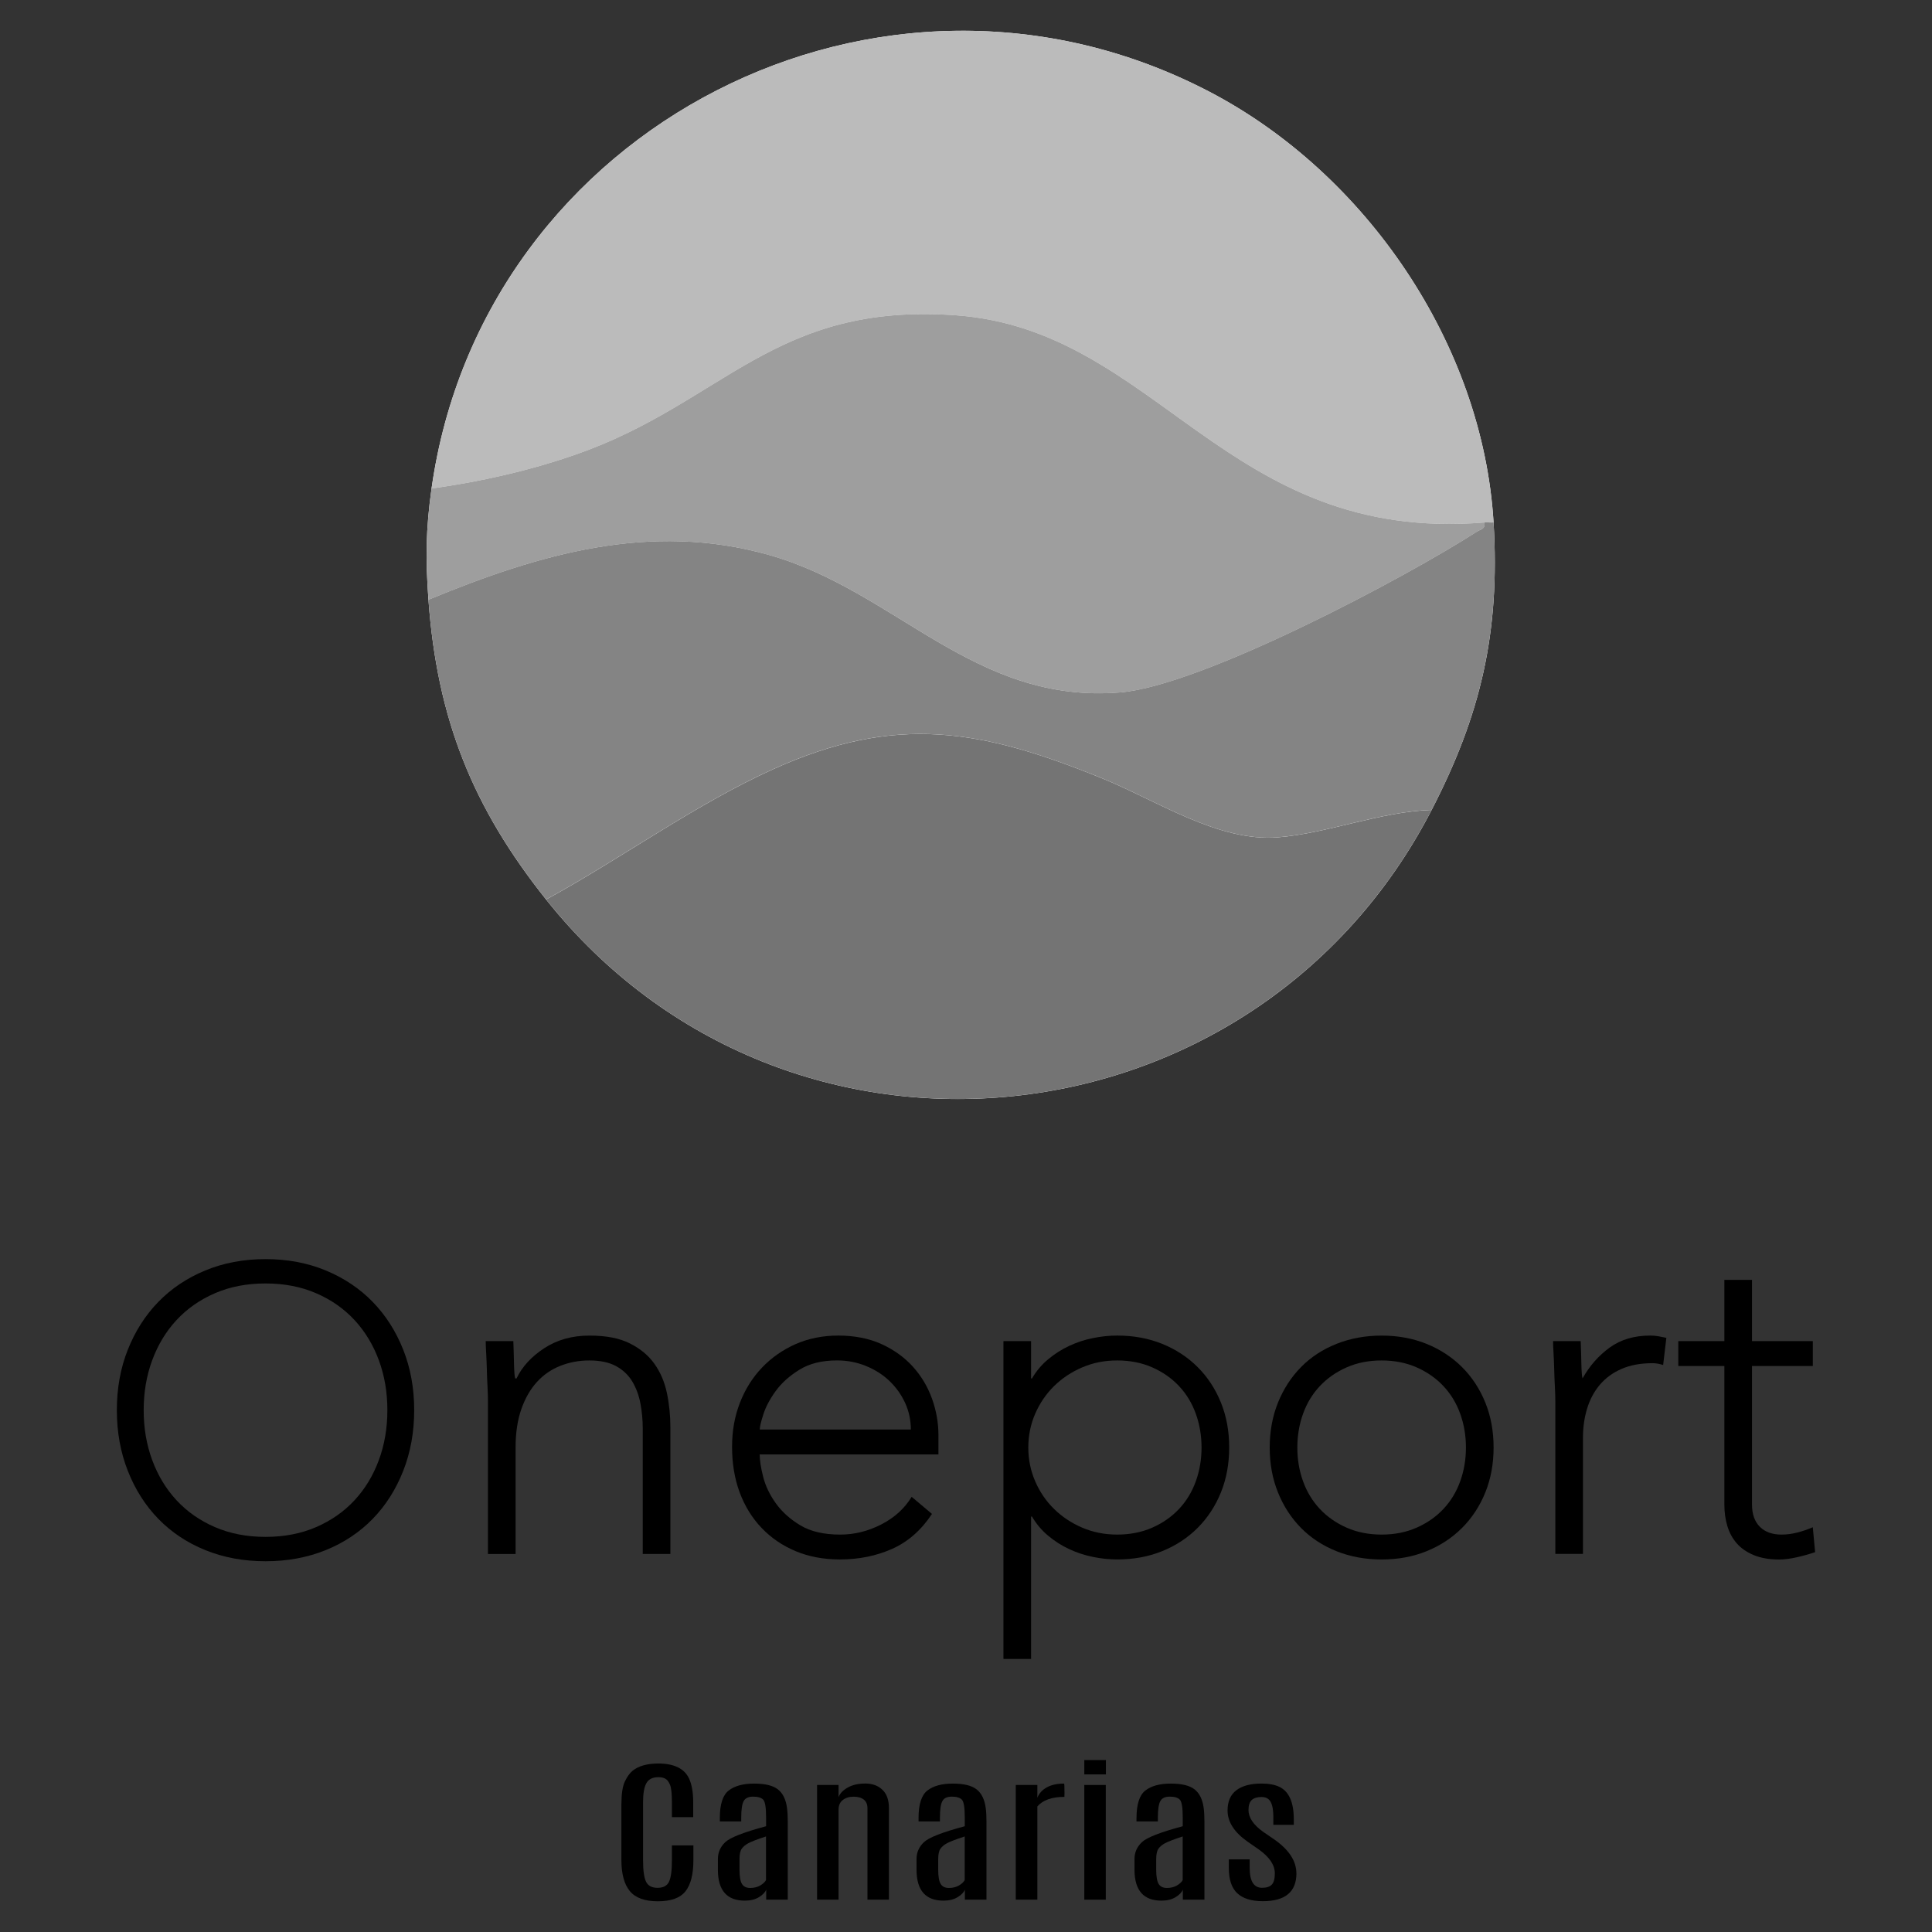 <?xml version="1.0" encoding="UTF-8"?><svg id="Layer_1" xmlns="http://www.w3.org/2000/svg" viewBox="0 0 600 600"><rect x="0" y="0" width="600" height="600" fill="#333333" stroke="none"/><defs><style>.cls-1{fill:#848484;}.cls-2{fill:#bbb;}.cls-3{fill:#fefefe;}.cls-4{fill:#747474;}.cls-5{fill:#9e9e9e;}</style></defs><path d="M192.99,560.23c0-3.17.36-5.49,1.07-6.98.72-1.49,1.5-2.58,2.34-3.28,1.84-1.52,4.53-2.29,8.07-2.3,4.95.02,8.14,1.61,9.57,4.77.82,1.82,1.24,4.24,1.24,7.27v4.63h-6.61v-4.65c0-2.68-.2-4.48-.6-5.43s-.88-1.57-1.45-1.88c-.56-.31-1.28-.46-2.15-.46-1.8,0-3.04.62-3.73,1.86s-1.03,3.2-1.03,5.88v18.09c0,3.17.31,5.38.93,6.64s1.81,1.89,3.58,1.89,2.95-.63,3.55-1.9.9-3.48.9-6.65v-4.63h6.67v4.58c0,4.38-.82,7.61-2.46,9.68s-4.5,3.1-8.58,3.1-6.99-1.07-8.72-3.19c-1.74-2.13-2.6-5.34-2.6-9.63v-17.4h.01Z"/><path d="M223.55,564.64c0-4.31.92-7.17,2.77-8.59,1.84-1.43,4.47-2.14,7.88-2.14s5.87.6,7.4,1.81c1.53,1.2,2.47,3.13,2.82,5.79.15,1.14.23,2.54.23,4.2v24.24h-6.7v-3.09c-.35.85-1.11,1.63-2.28,2.34-1.17.7-2.63,1.06-4.36,1.06-5.53,0-8.32-3.15-8.36-9.45v-3.47c0-2.04.76-3.79,2.29-5.24s5.76-3.1,12.68-4.95v-2.75c0-3.06-.3-4.89-.91-5.51s-1.64-.93-3.11-.93-2.45.47-2.95,1.4c-.5.93-.75,2.62-.75,5.06v1.24h-6.64v-1.02h-.01ZM237.9,570.32c-2.73.9-4.56,1.6-5.47,2.09-.91.49-1.6,1.07-2.07,1.72s-.7,1.74-.7,3.24v3.3c0,2.07.25,3.53.75,4.38s1.36,1.27,2.57,1.27,2.26-.26,3.12-.77c.87-.51,1.46-1.07,1.79-1.67v-13.56h.01Z"/><path d="M260.42,558.12c.43-1.16,1.38-2.15,2.85-2.98,1.46-.83,3.29-1.25,5.47-1.25s3.95.65,5.3,1.94c1.36,1.29,2.03,3.2,2.03,5.73v28.4h-6.67v-28.37c0-1.2-.38-2.11-1.14-2.71-.76-.6-1.81-.9-3.16-.9s-2.46.34-3.35,1.02-1.33,1.7-1.33,3.06v27.9h-6.67v-35.62h6.67v3.78h0Z"/><path d="M285.26,564.64c0-4.31.92-7.17,2.77-8.59,1.84-1.43,4.47-2.14,7.88-2.14s5.87.6,7.4,1.81,2.47,3.13,2.82,5.79c.15,1.14.23,2.54.23,4.2v24.24h-6.71v-3.09c-.35.85-1.1,1.63-2.28,2.34-1.17.7-2.63,1.06-4.36,1.06-5.53,0-8.32-3.15-8.37-9.45v-3.47c0-2.04.76-3.79,2.3-5.24,1.53-1.45,5.75-3.1,12.68-4.95v-2.75c0-3.06-.3-4.89-.91-5.51s-1.64-.93-3.11-.93-2.45.47-2.94,1.4c-.5.93-.75,2.62-.75,5.06v1.24h-6.64v-1.02h-.01ZM299.61,570.32c-2.73.9-4.56,1.6-5.47,2.09-.91.49-1.6,1.07-2.07,1.72-.47.66-.7,1.74-.7,3.24v3.3c0,2.07.25,3.53.75,4.38s1.36,1.27,2.57,1.27,2.26-.26,3.12-.77c.87-.51,1.46-1.07,1.79-1.67v-13.56h.01Z"/><path d="M330.46,553.91c.09,0,.13,1.03.13,3.09l-.03,1.04c-3.91,0-6.7.99-8.4,2.97v28.94h-6.7v-35.62h6.7v3.97c.56-1.39,1.56-2.47,2.98-3.24s3.19-1.15,5.32-1.15h0Z"/><path d="M336.74,546.6h6.71v4.46h-6.71v-4.46ZM336.74,554.34h6.67v35.62h-6.67v-35.62Z"/><path d="M352.95,564.64c0-4.31.92-7.17,2.77-8.59,1.84-1.43,4.47-2.14,7.88-2.14s5.87.6,7.4,1.81,2.47,3.13,2.82,5.79c.15,1.14.23,2.54.23,4.2v24.24h-6.71v-3.09c-.35.85-1.11,1.63-2.28,2.34-1.17.7-2.63,1.06-4.36,1.06-5.53,0-8.32-3.15-8.37-9.45v-3.47c0-2.04.76-3.79,2.3-5.24,1.53-1.45,5.75-3.1,12.68-4.95v-2.75c0-3.06-.3-4.89-.91-5.51-.61-.62-1.64-.93-3.11-.93s-2.45.47-2.95,1.4c-.5.93-.75,2.62-.75,5.06v1.24h-6.64v-1.02h0ZM367.31,570.32c-2.73.9-4.56,1.6-5.47,2.09-.91.49-1.6,1.07-2.07,1.72-.47.66-.7,1.74-.7,3.24v3.3c0,2.07.25,3.53.75,4.38s1.36,1.27,2.57,1.27,2.26-.26,3.12-.77c.87-.51,1.46-1.07,1.79-1.67v-13.56h.01Z"/><path d="M402.62,581.79c-.02,5.76-3.5,8.64-10.45,8.64-3.52,0-6.15-.82-7.91-2.45s-2.64-4.25-2.64-7.86v-2.68h6.48v2.66c0,4.12,1.28,6.17,3.84,6.17,1.41,0,2.42-.33,3.04-1,.62-.66.93-1.82.93-3.47,0-2.58-1.63-5.03-4.88-7.36-.24-.17-.8-.57-1.69-1.18s-1.48-1.02-1.76-1.22c-4.23-2.94-6.35-6.2-6.35-9.76,0-2.82.91-4.92,2.73-6.3s4.42-2.08,7.78-2.08c2.28,0,4.13.34,5.57,1.02,2.99,1.42,4.49,4.79,4.49,10.09v1.71h-6.35v-2.47c0-2.07-.28-3.62-.83-4.64s-1.5-1.53-2.85-1.53-2.35.31-3.03.92c-.67.62-1.01,1.66-1.01,3.13,0,2.31,1.49,4.54,4.46,6.7l3.51,2.4c4.6,3.21,6.9,6.73,6.9,10.54l.02.02Z"/><path d="M36.29,437.94c0-6.81,1.13-13.07,3.41-18.79,2.27-5.72,5.42-10.66,9.46-14.82,4.04-4.16,8.89-7.42,14.57-9.77,5.68-2.35,11.92-3.53,18.73-3.53s13.05,1.18,18.73,3.53c5.68,2.36,10.53,5.61,14.57,9.77s7.19,9.1,9.46,14.82,3.41,11.98,3.41,18.79-1.14,13.1-3.41,18.86c-2.27,5.76-5.42,10.72-9.46,14.88s-8.89,7.4-14.57,9.71-11.92,3.47-18.73,3.47-13.05-1.16-18.73-3.47c-5.68-2.31-10.53-5.55-14.57-9.71s-7.19-9.12-9.46-14.88-3.41-12.04-3.41-18.86ZM44.62,437.94c0,5.55.88,10.72,2.65,15.51s4.29,8.95,7.57,12.49c3.28,3.53,7.25,6.31,11.92,8.32,4.67,2.02,9.9,3.03,15.7,3.03s11.04-1.01,15.7-3.03c4.67-2.02,8.64-4.79,11.92-8.32s5.8-7.69,7.57-12.49c1.77-4.79,2.65-9.96,2.65-15.51s-.88-10.72-2.65-15.51c-1.77-4.79-4.29-8.95-7.57-12.49-3.28-3.53-7.25-6.31-11.92-8.32-4.67-2.02-9.9-3.03-15.7-3.03s-11.04,1.01-15.7,3.03c-4.67,2.02-8.64,4.79-11.92,8.32s-5.8,7.69-7.57,12.49c-1.77,4.79-2.65,9.96-2.65,15.51Z"/><path d="M151.54,435.09c0-1.24-.05-2.74-.14-4.51-.1-1.76-.17-3.55-.21-5.36-.05-1.81-.12-3.5-.21-5.08-.1-1.57-.14-2.79-.14-3.65h8.58c.09,2.48.17,4.86.21,7.15.05,2.29.17,3.77.36,4.44h.43c1.72-3.62,4.58-6.75,8.58-9.37,4.01-2.62,8.68-3.93,14.02-3.93s9.35.81,12.59,2.43c3.24,1.62,5.79,3.74,7.65,6.37,1.86,2.62,3.15,5.65,3.86,9.08.72,3.43,1.07,6.96,1.07,10.59v39.34h-8.58v-38.91c0-2.67-.24-5.27-.72-7.8s-1.31-4.79-2.5-6.8c-1.19-2-2.86-3.6-5.01-4.79s-4.94-1.79-8.37-1.79c-3.15,0-6.13.55-8.94,1.65s-5.25,2.77-7.3,5.01c-2.05,2.24-3.67,5.06-4.86,8.44-1.19,3.39-1.79,7.37-1.79,11.95v33.05h-8.58v-47.5h0Z"/><path d="M289.45,470.14c-3.34,5.06-7.46,8.68-12.38,10.87-4.91,2.19-10.32,3.29-16.24,3.29-5.06,0-9.63-.86-13.73-2.57-4.1-1.72-7.63-4.12-10.59-7.23-2.96-3.1-5.22-6.77-6.8-11.02-1.57-4.24-2.36-8.94-2.36-14.09s.81-9.54,2.43-13.73,3.91-7.84,6.87-10.94c2.96-3.1,6.44-5.53,10.44-7.3,4.01-1.76,8.44-2.65,13.3-2.65s9.51.88,13.38,2.65c3.86,1.77,7.1,4.1,9.73,7.01,2.62,2.91,4.6,6.22,5.94,9.94,1.33,3.72,2,7.49,2,11.3v6.01h-55.51c0,1.81.36,4.13,1.07,6.94.72,2.81,2.02,5.56,3.93,8.23,1.91,2.67,4.46,4.96,7.65,6.87,3.19,1.91,7.32,2.86,12.37,2.86,4.39,0,8.63-1.05,12.73-3.15s7.25-4.96,9.44-8.58l6.29,5.29h.04ZM282.87,443.96c0-2.95-.6-5.72-1.79-8.3-1.19-2.57-2.81-4.84-4.86-6.8-2.05-1.95-4.48-3.5-7.3-4.65-2.81-1.14-5.79-1.72-8.94-1.72-4.67,0-8.56.95-11.66,2.86-3.1,1.91-5.56,4.1-7.37,6.58-1.81,2.48-3.1,4.89-3.86,7.23s-1.14,3.93-1.14,4.79h46.93-.01Z"/><path d="M311.63,416.49h8.58v11.59h.29c1.33-2.29,3-4.27,5.01-5.94,2-1.67,4.17-3.05,6.51-4.15,2.34-1.09,4.79-1.91,7.37-2.43,2.57-.52,5.1-.79,7.58-.79,5.06,0,9.7.86,13.95,2.57,4.24,1.72,7.92,4.13,11.02,7.22,3.1,3.1,5.51,6.77,7.23,11.02,1.72,4.24,2.57,8.89,2.57,13.95s-.86,9.71-2.57,13.95c-1.72,4.24-4.13,7.92-7.23,11.02-3.1,3.1-6.77,5.51-11.02,7.23-4.24,1.72-8.89,2.57-13.95,2.57-2.48,0-5.01-.26-7.58-.79-2.57-.53-5.03-1.33-7.37-2.43-2.34-1.09-4.51-2.48-6.51-4.15-2-1.67-3.67-3.65-5.01-5.94h-.29v44.21h-8.58v-98.71h0ZM319.35,449.54c0,3.72.72,7.23,2.15,10.52,1.43,3.29,3.38,6.15,5.87,8.58,2.48,2.43,5.39,4.36,8.73,5.79,3.34,1.43,6.96,2.15,10.87,2.15s7.63-.72,10.87-2.15,6.01-3.36,8.3-5.79,4.03-5.29,5.22-8.58c1.19-3.29,1.79-6.8,1.79-10.52s-.6-7.22-1.79-10.52c-1.19-3.29-2.93-6.15-5.22-8.58s-5.06-4.36-8.3-5.79c-3.24-1.43-6.87-2.15-10.87-2.15s-7.53.72-10.87,2.15-6.25,3.36-8.73,5.79c-2.48,2.43-4.43,5.29-5.87,8.58-1.43,3.29-2.15,6.8-2.15,10.52Z"/><path d="M394.32,449.54c0-5.05.86-9.7,2.57-13.95,1.72-4.24,4.1-7.92,7.15-11.02,3.05-3.1,6.72-5.51,11.02-7.22s8.96-2.57,14.02-2.57,9.7.86,13.95,2.57c4.24,1.72,7.92,4.13,11.02,7.22,3.1,3.1,5.51,6.77,7.23,11.02,1.72,4.24,2.57,8.89,2.57,13.95s-.86,9.71-2.57,13.95c-1.72,4.24-4.13,7.92-7.23,11.02-3.1,3.1-6.77,5.51-11.02,7.23-4.24,1.72-8.89,2.57-13.95,2.57s-9.73-.86-14.02-2.57c-4.29-1.72-7.96-4.12-11.02-7.23-3.05-3.1-5.44-6.77-7.15-11.02-1.72-4.24-2.57-8.89-2.57-13.95ZM402.9,449.54c0,3.72.59,7.23,1.79,10.52,1.19,3.29,2.93,6.15,5.22,8.58s5.05,4.36,8.3,5.79c3.24,1.43,6.87,2.15,10.87,2.15s7.63-.72,10.87-2.15,6.01-3.36,8.3-5.79,4.03-5.29,5.22-8.58c1.19-3.29,1.79-6.8,1.79-10.52s-.6-7.22-1.79-10.52c-1.19-3.29-2.93-6.15-5.22-8.58s-5.06-4.36-8.3-5.79c-3.24-1.43-6.87-2.15-10.87-2.15s-7.63.72-10.87,2.15-6.01,3.36-8.3,5.79c-2.29,2.43-4.03,5.29-5.22,8.58-1.19,3.29-1.79,6.8-1.79,10.52Z"/><path d="M483.02,435.09c0-1.24-.05-2.74-.14-4.51-.1-1.76-.17-3.55-.21-5.36-.05-1.81-.12-3.5-.21-5.08-.1-1.57-.14-2.79-.14-3.65h8.58c.09,2.48.17,4.86.21,7.15.05,2.29.17,3.77.36,4.44,2.19-3.91,5.01-7.1,8.44-9.59,3.43-2.48,7.63-3.72,12.59-3.72.86,0,1.69.07,2.5.21.81.14,1.65.31,2.5.5l-1,8.44c-1.14-.38-2.24-.57-3.29-.57-3.72,0-6.94.6-9.66,1.79s-4.96,2.84-6.73,4.94c-1.77,2.1-3.08,4.56-3.93,7.37-.86,2.81-1.29,5.84-1.29,9.08v36.05h-8.58v-47.5h0Z"/><path d="M562.99,424.22h-18.89v43.06c0,2.96.81,5.25,2.43,6.87s3.86,2.43,6.72,2.43c1.62,0,3.27-.21,4.94-.64,1.67-.43,3.27-.98,4.79-1.64l.72,7.73c-1.62.57-3.48,1.09-5.58,1.57-2.1.48-3.96.72-5.58.72-3.05,0-5.67-.45-7.87-1.36-2.19-.91-3.96-2.12-5.29-3.65-1.34-1.52-2.31-3.31-2.93-5.37-.62-2.05-.93-4.27-.93-6.65v-43.06h-14.31v-7.73h14.31v-19.03h8.58v19.03h18.89v7.73h0Z"/><path class="cls-3" d="M134.02,151.72c-1.79,12.68-1.88,21.94-.96,34.55,2.7,36.93,13.66,64.39,36.54,93.09,75.02,94.09,220.38,77.97,275.01-27.83,15.27-29.58,21.27-55.15,19.23-89.25-3.31-55.33-39.69-108.54-88.44-133.89-101.55-52.8-225.51,10.84-241.38,123.34h0Z"/><path class="cls-2" d="M463.84,162.27c-.95.05-1.93-.08-2.88,0-80.19,6.52-101.33-59.7-163.91-64.33-56.79-4.21-72.45,27.29-118.3,43.24-14.46,5.03-29.55,8.43-44.73,10.54,15.87-112.49,139.83-176.14,241.38-123.34,48.75,25.35,85.13,78.56,88.44,133.89Z"/><path class="cls-4" d="M444.61,251.52c-54.63,105.8-200,121.92-275.01,27.83,23.31-12.72,46.35-29.57,70.51-40.47,38.25-17.27,64.71-12.4,102.27,2.88,16.77,6.82,36.08,19.78,54.52,18.28,15.46-1.26,32.01-8.03,47.72-8.51h0Z"/><path class="cls-5" d="M460.96,162.27c.45,2.06-1.12,2.08-2.36,2.88-22.57,14.54-85.49,47.81-110.64,49.89-45.42,3.75-69.64-31.54-109.13-42.69-37.05-10.46-71.5-.22-105.77,13.91-.92-12.61-.83-21.87.96-34.55,15.18-2.11,30.27-5.51,44.73-10.54,45.84-15.95,61.51-47.45,118.3-43.24,62.58,4.64,83.72,70.85,163.91,64.33h0Z"/><path class="cls-1" d="M463.84,162.27c2.04,34.09-3.96,59.67-19.23,89.25-15.71.48-32.26,7.25-47.72,8.51-18.43,1.51-37.75-11.46-54.52-18.28-37.56-15.28-64.02-20.15-102.27-2.88-24.16,10.91-47.2,27.75-70.51,40.47-22.88-28.7-33.84-56.15-36.54-93.09,34.27-14.13,68.72-24.37,105.77-13.91,39.49,11.15,63.71,46.44,109.13,42.69,25.15-2.08,88.07-35.35,110.64-49.89,1.24-.8,2.81-.81,2.36-2.88.95-.08,1.93.05,2.88,0h.01Z"/></svg>
